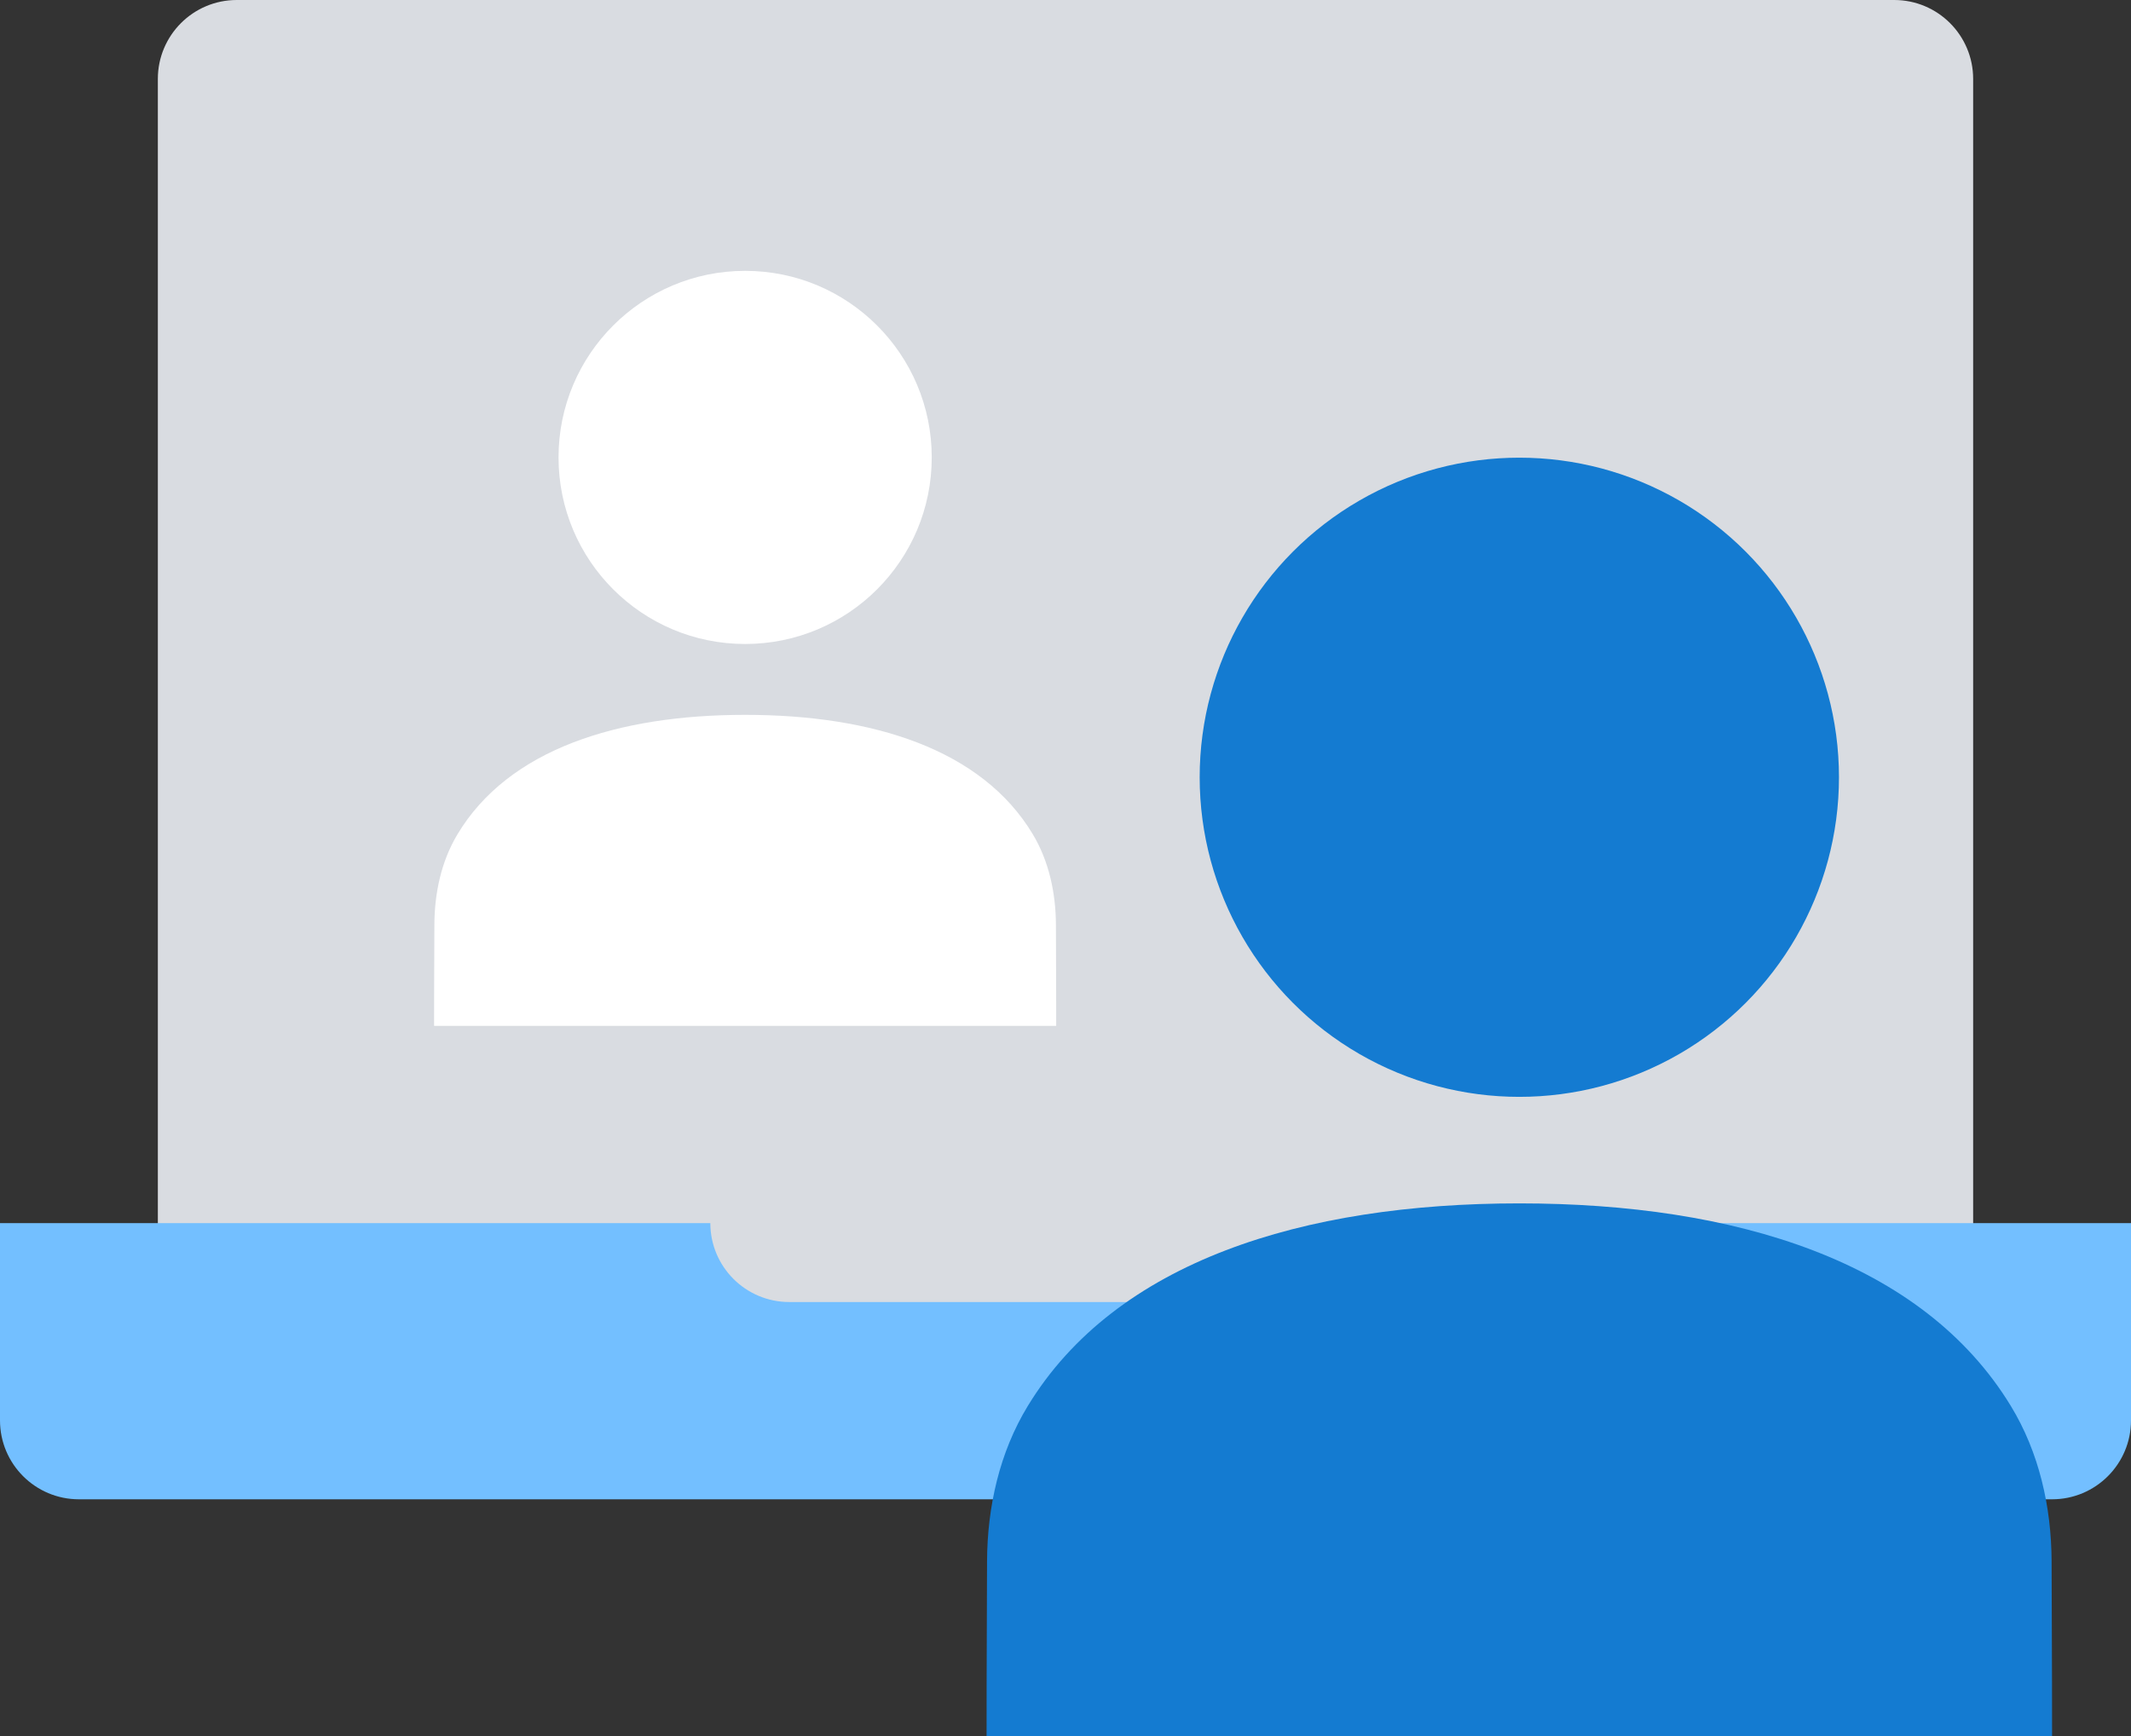 <?xml version="1.0" encoding="UTF-8"?>
<svg width="81px" height="66px" viewBox="0 0 81 66" version="1.1" xmlns="http://www.w3.org/2000/svg" xmlns:xlink="http://www.w3.org/1999/xlink">
    <rect x="0" y="0" width="81" height="66" fill="#333333" stroke="none"/>
    <!-- Generator: Sketch 60 (88103) - https://sketch.com -->
    <title>2871903 - call conference discussion meeting talk</title>
    <desc>Created with Sketch.</desc>
    <g id="页面-1" stroke="none" stroke-width="1" fill="none" fill-rule="evenodd">
        <g id="画板" transform="translate(-1158, -1040)" fill-rule="nonzero">
            <g id="2871903---call-conference-discussion-meeting-talk" transform="translate(1158, 1040)">
                <path d="M75,52.5 L6,52.5 L6,3 C6,1.343 7.343,0 9,0 L72,0 C73.657,0 75,1.343 75,3 L75,52.5 Z" id="路径" fill="#D9DCE1"></path>
                <path d="M81,46.5 L0,46.5 L0,54 C0,55.657 1.343,57 3,57 L78,57 C79.657,57 81,55.657 81,54 L81,46.5 Z" id="路径" fill="#73BFFF"></path>
                <path d="M51,49.5 L30,49.5 C28.343,49.5 27,48.157 27,46.5 L27,43.5 L54,43.5 L54,46.5 C54,48.157 52.657,49.5 51,49.5 Z" id="路径" fill="#D9DCE1"></path>
                <path d="M40.146,39 C40.146,39 40.146,37.133 40.136,35.15 C40.13,33.953 39.874,32.748 39.26,31.721 C37.319,28.477 33.154,27.177 28.323,27.177 C23.491,27.177 19.328,28.479 17.387,31.721 C16.771,32.748 16.517,33.953 16.511,35.15 C16.5,37.133 16.5,39 16.5,39 L40.146,39 Z" id="路径" fill="#FFFFFF"></path>
                <circle id="椭圆形" fill="#FFFFFF" cx="28.323" cy="17.39" r="7.093"></circle>
                <circle id="椭圆形" fill="#147BD1" cx="57.75" cy="29.55" r="12.15"></circle>
                <path d="M78,66 C78,66 78,62.764 77.982,59.344 C77.972,57.282 77.507,55.215 76.434,53.454 C73.089,47.958 65.985,45.75 57.75,45.75 C49.515,45.75 42.411,47.958 39.066,53.453 C37.993,55.214 37.529,57.281 37.518,59.343 C37.5,62.764 37.5,66 37.5,66 L78,66 Z" id="路径" fill="#147BD1"></path>
            </g>
        </g>
    </g>
</svg>